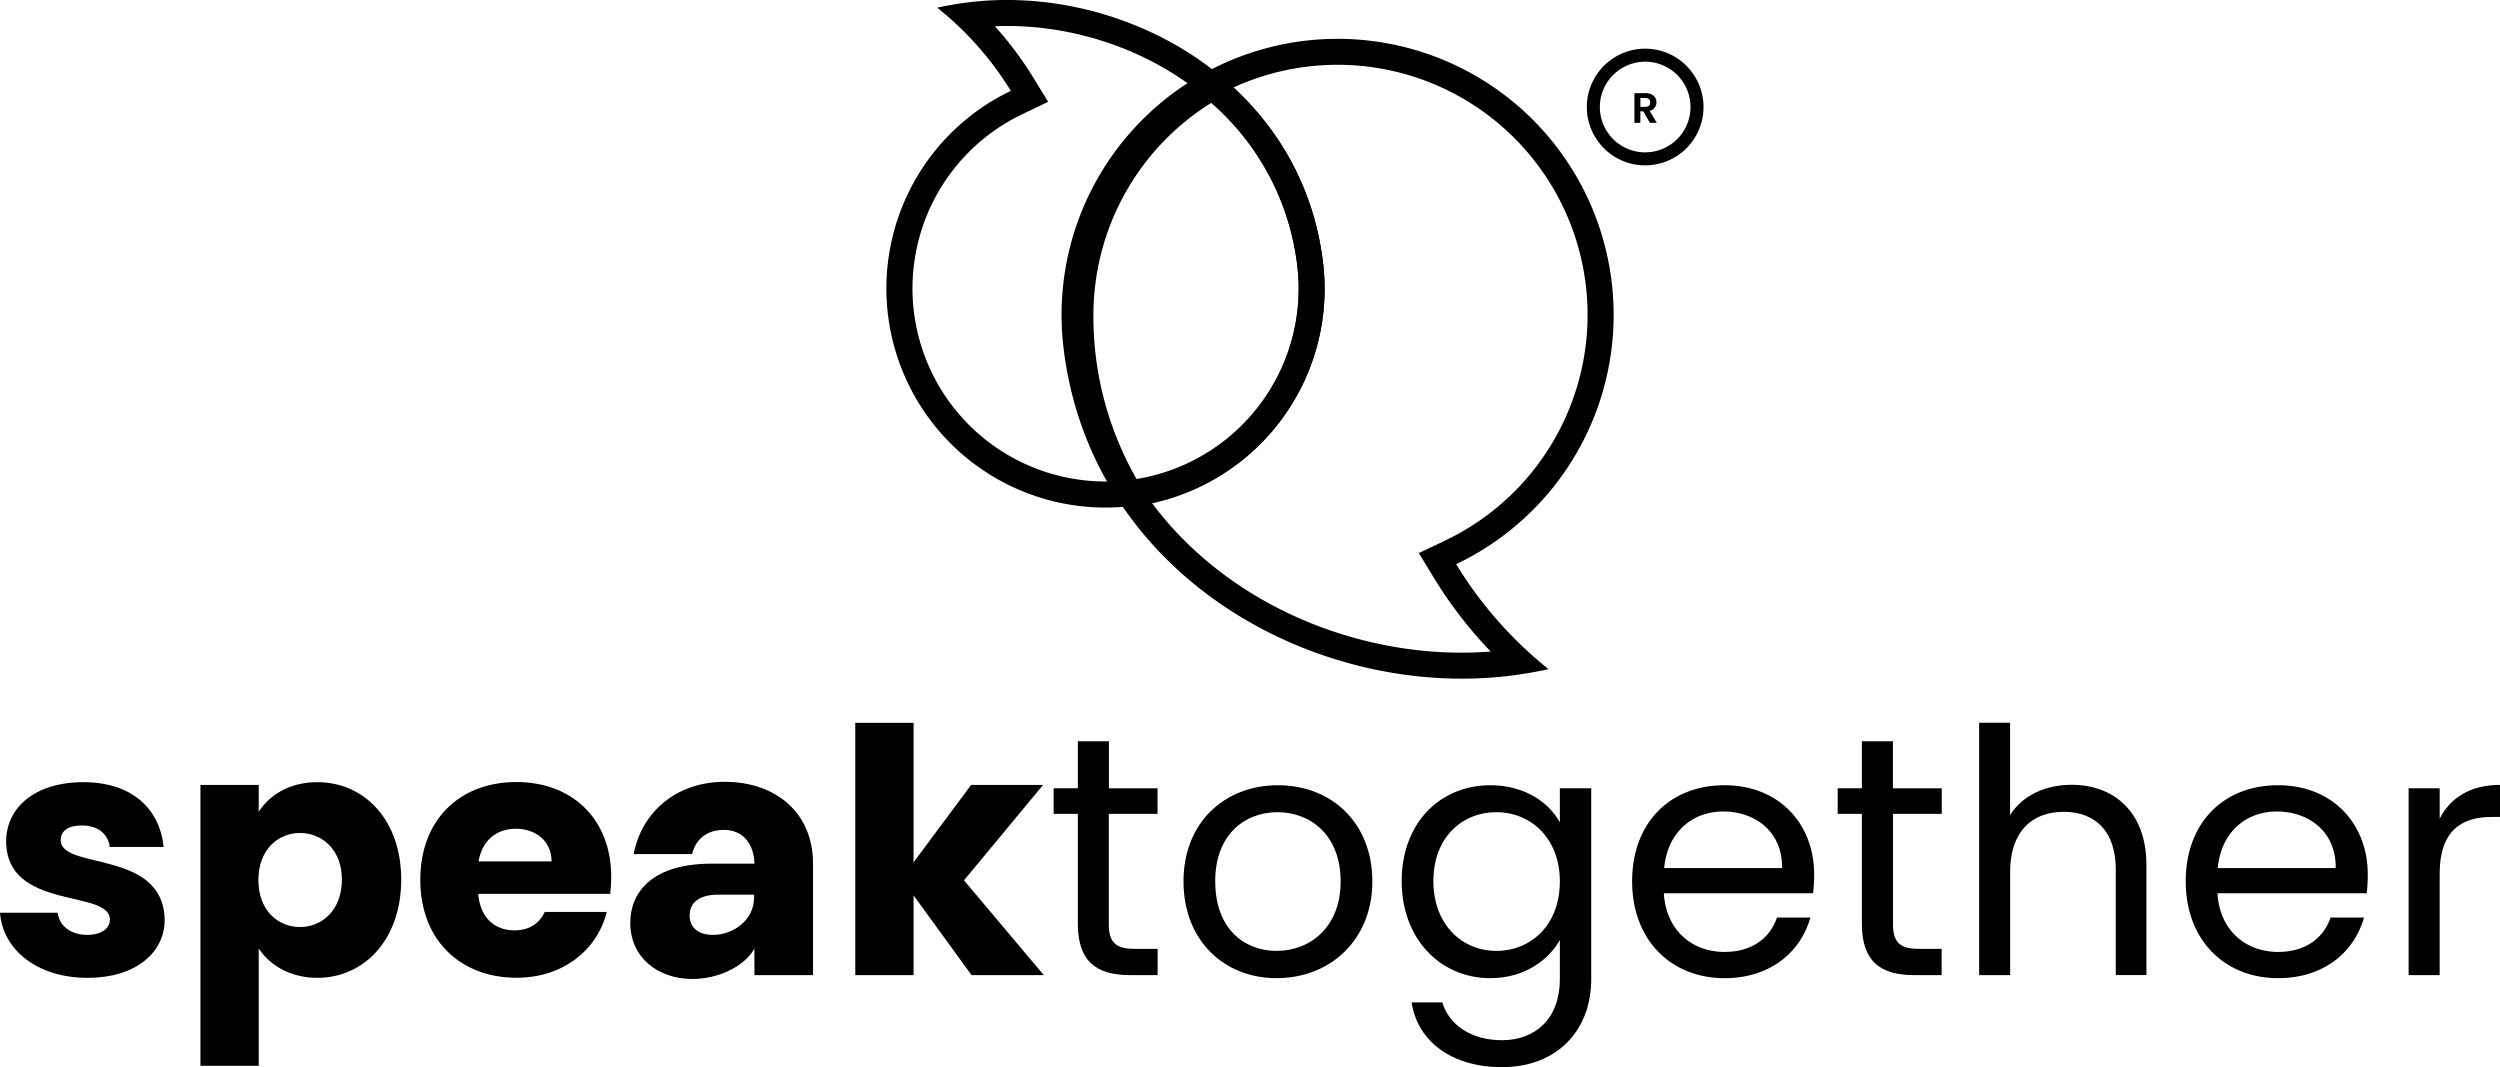 <?xml version="1.0" encoding="UTF-8"?> <svg xmlns="http://www.w3.org/2000/svg" id="Layer_1" data-name="Layer 1" viewBox="0 0 841.63 359.26"><defs><style>.cls-1{fill-rule:evenodd;}</style></defs><path d="M55.43,309.68c-.35-23.87-35-16.64-35-26.85,0-3.1,2.52-4.94,7.11-4.94,5.51,0,8.84,2.87,9.41,7.23H55.08c-1.26-12.62-10.44-21.8-27-21.8-16.76,0-26,8.95-26,19.85C2.07,306.7,37,299.24,37,309.57c0,2.86-2.64,5.16-7.69,5.16-5.39,0-9.41-3-9.87-7.46H0c.92,12.39,12.39,21.92,29.49,21.92C45.56,329.19,55.43,320.81,55.43,309.68Z"></path><path d="M87.1,273.3v-9.06H67.48V358.8H87.1V319.32c3.56,5.39,10.33,9.87,19.74,9.87,15.72,0,28.23-12.85,28.23-33.05s-12.51-32.82-28.23-32.82C97.43,263.32,90.66,267.68,87.1,273.3Zm28,22.84c0,10.21-6.65,15.95-14.11,15.95s-14-5.62-14-15.84,6.65-15.83,14-15.83S115.1,285.93,115.1,296.14Z"></path><path d="M173.63,279c6.54,0,12.05,4,12.05,11H161.12C162.27,282.94,167.2,279,173.63,279Zm30.64,28H183.38c-1.6,3.44-4.7,6.2-10.21,6.2-6.31,0-11.48-3.9-12.17-12.28h44.42a51.74,51.74,0,0,0,.34-5.74c0-19.51-13.2-31.9-31.9-31.9-19.05,0-32.36,12.62-32.36,32.93s13.54,32.94,32.36,32.94C189.81,329.19,201.17,319.55,204.27,307Z"></path><path d="M254,328.27H273.7V290.63c0-16.87-12.4-27.43-29.73-27.43-16.41,0-28,10.33-30.64,24.33H233c1.14-4.93,4.93-8.15,10.67-8.15,6.31,0,10.1,4.48,10.33,11.37H239.61c-19.16,0-27.42,8.83-27.42,20,0,11.48,9.18,18.82,20.88,18.82,8.84,0,17.56-4.24,20.89-10.21Zm-21.81-20.2c0-3.9,2.87-6.88,9.53-6.88h12.16v.8c0,8-7.23,12.74-13.88,12.74C235,314.73,232.15,312.2,232.15,308.07Z"></path><path d="M287.93,328.27h19.62V301.42l19.51,26.85h24.33l-26.86-31.9,26.63-32.13H326.94l-19.39,26.05V243.35H287.93Z"></path><path d="M362.86,311.06c0,12.62,6.31,17.21,17.45,17.21h9.41v-8.84H382c-6.43,0-8.72-2.18-8.72-8.37V274h16.41v-8.61H373.31V249.55H362.86v15.83h-8.15V274h8.15Z"></path><path d="M462,296.71c0-19.85-13.88-32.36-31.79-32.36s-31.78,12.51-31.78,32.36S412,329.3,429.77,329.3,462,316.68,462,296.71Zm-52.9,0c0-15.83,10-23.29,21-23.29,10.79,0,21.23,7.46,21.23,23.29s-10.67,23.41-21.57,23.41S409.11,312.66,409.11,296.71Z"></path><path d="M471.88,296.6c0,19.51,13,32.7,29.84,32.7,11.47,0,19.62-6.08,23.41-12.85v13.2c0,13.42-8.38,20.54-19.51,20.54-10.33,0-17.79-5.16-20.08-12.74H475.21c2.06,13.43,13.88,21.81,30.41,21.81,18.48,0,30.07-12.28,30.07-29.61V265.38H525.13v11.48c-3.67-6.77-11.94-12.51-23.41-12.51C484.85,264.35,471.88,277,471.88,296.6Zm53.25.11c0,14.81-9.87,23.41-21.35,23.41s-21.23-8.72-21.23-23.52,9.76-23.18,21.23-23.18S525.13,282.14,525.13,296.71Z"></path><path d="M580.1,273.19c10.78,0,20,6.77,19.85,19.05H560.24C561.39,280,569.88,273.19,580.1,273.19Zm29.37,35.69H598.23c-2.3,6.77-8.26,11.59-17.67,11.59-10.68,0-19.63-7-20.43-19.74h50.26a56.51,56.51,0,0,0,.35-6.31c0-17.22-11.94-30.07-30.18-30.07s-31.1,12.51-31.1,32.36,13.19,32.59,31.1,32.59C596.16,329.3,606.26,320.35,609.47,308.88Z"></path><path d="M626.81,311.06c0,12.62,6.31,17.21,17.44,17.21h9.41v-8.84H646c-6.43,0-8.72-2.18-8.72-8.37V274h16.41v-8.61H637.25V249.55H626.81v15.83h-8.15V274h8.15Z"></path><path d="M666.28,328.27h10.44V293.5c0-13.54,7.35-20.2,18-20.2s17.56,6.54,17.56,19.4v35.57h10.32V291.2c0-18-11.13-27-25.13-27-8.83,0-16.64,3.55-20.77,10.21v-31.1H666.28Z"></path><path d="M766.47,273.19c10.78,0,20,6.77,19.85,19.05H746.61C747.76,280,756.25,273.19,766.47,273.19Zm29.37,35.69H784.6c-2.3,6.77-8.27,11.59-17.68,11.59-10.67,0-19.62-7-20.42-19.74h50.26a56.51,56.51,0,0,0,.35-6.31c0-17.22-11.94-30.07-30.19-30.07s-31.09,12.51-31.09,32.36S749,329.3,766.92,329.3C782.53,329.3,792.63,320.35,795.84,308.88Z"></path><path d="M821.32,294.07c0-14.57,7.57-19.05,17.56-19.05h2.75V264.24c-10,0-16.75,4.36-20.31,11.36V265.38H810.87v62.89h10.45Z"></path><path d="M555.54,34.48c0,.9-.5,1.49-1.62,1.49h-1.68V33h1.68C555,33,555.54,33.59,555.54,34.48Zm-5.31-3.11v10h2v-3.9h1l2.21,3.9h2.32l-2.39-4.06a2.89,2.89,0,0,0,2.28-2.88c0-1.68-1.21-3.07-3.62-3.07Z"></path><path class="cls-1" d="M553.84,16.39A19.64,19.64,0,1,1,534.21,36,19.65,19.65,0,0,1,553.84,16.39Zm0,4.38A15.26,15.26,0,1,1,538.59,36,15.27,15.27,0,0,1,553.84,20.77Z"></path><path class="cls-1" d="M507.6,227.58C442.49,235.2,367,193.71,358,116.78a92.93,92.93,0,1,1,132.21,73.15,136.06,136.06,0,0,0,31.11,35.34A136.21,136.21,0,0,1,507.6,227.58Zm-5.75-8.24a144.6,144.6,0,0,1-19.15-24.85l-5.05-8.3,8.77-4.17a84.18,84.18,0,1,0-119.75-66.26C374.85,185.72,442.18,224,501.85,219.34Z"></path><path class="cls-1" d="M326.4.74c51.66-6.19,111.7,26.56,119,87.61a73.76,73.76,0,1,1-105.1-57.76,108.24,108.24,0,0,0-24.77-28Q320.88,1.41,326.4.74Zm8.53,8.1A116.93,116.93,0,0,1,347.78,26l5.08,8.28-8.76,4.2a65,65,0,1,0,92.63,50.9C430.37,36.39,380.42,6.94,334.93,8.84Z"></path><path class="cls-1" d="M408.68,24C428,39.09,442.11,60.94,445.42,88.6a73.79,73.79,0,0,1-64.45,82c-.92.11-1.84.2-2.77.28a118.61,118.61,0,0,1-18.85-64.78A93,93,0,0,1,408.68,24Zm-.9,10.63a84.15,84.15,0,0,0-39.68,71.45,110,110,0,0,0,14.65,55.4,65,65,0,0,0,54-71.88A86.09,86.09,0,0,0,407.78,34.67Z"></path></svg> 